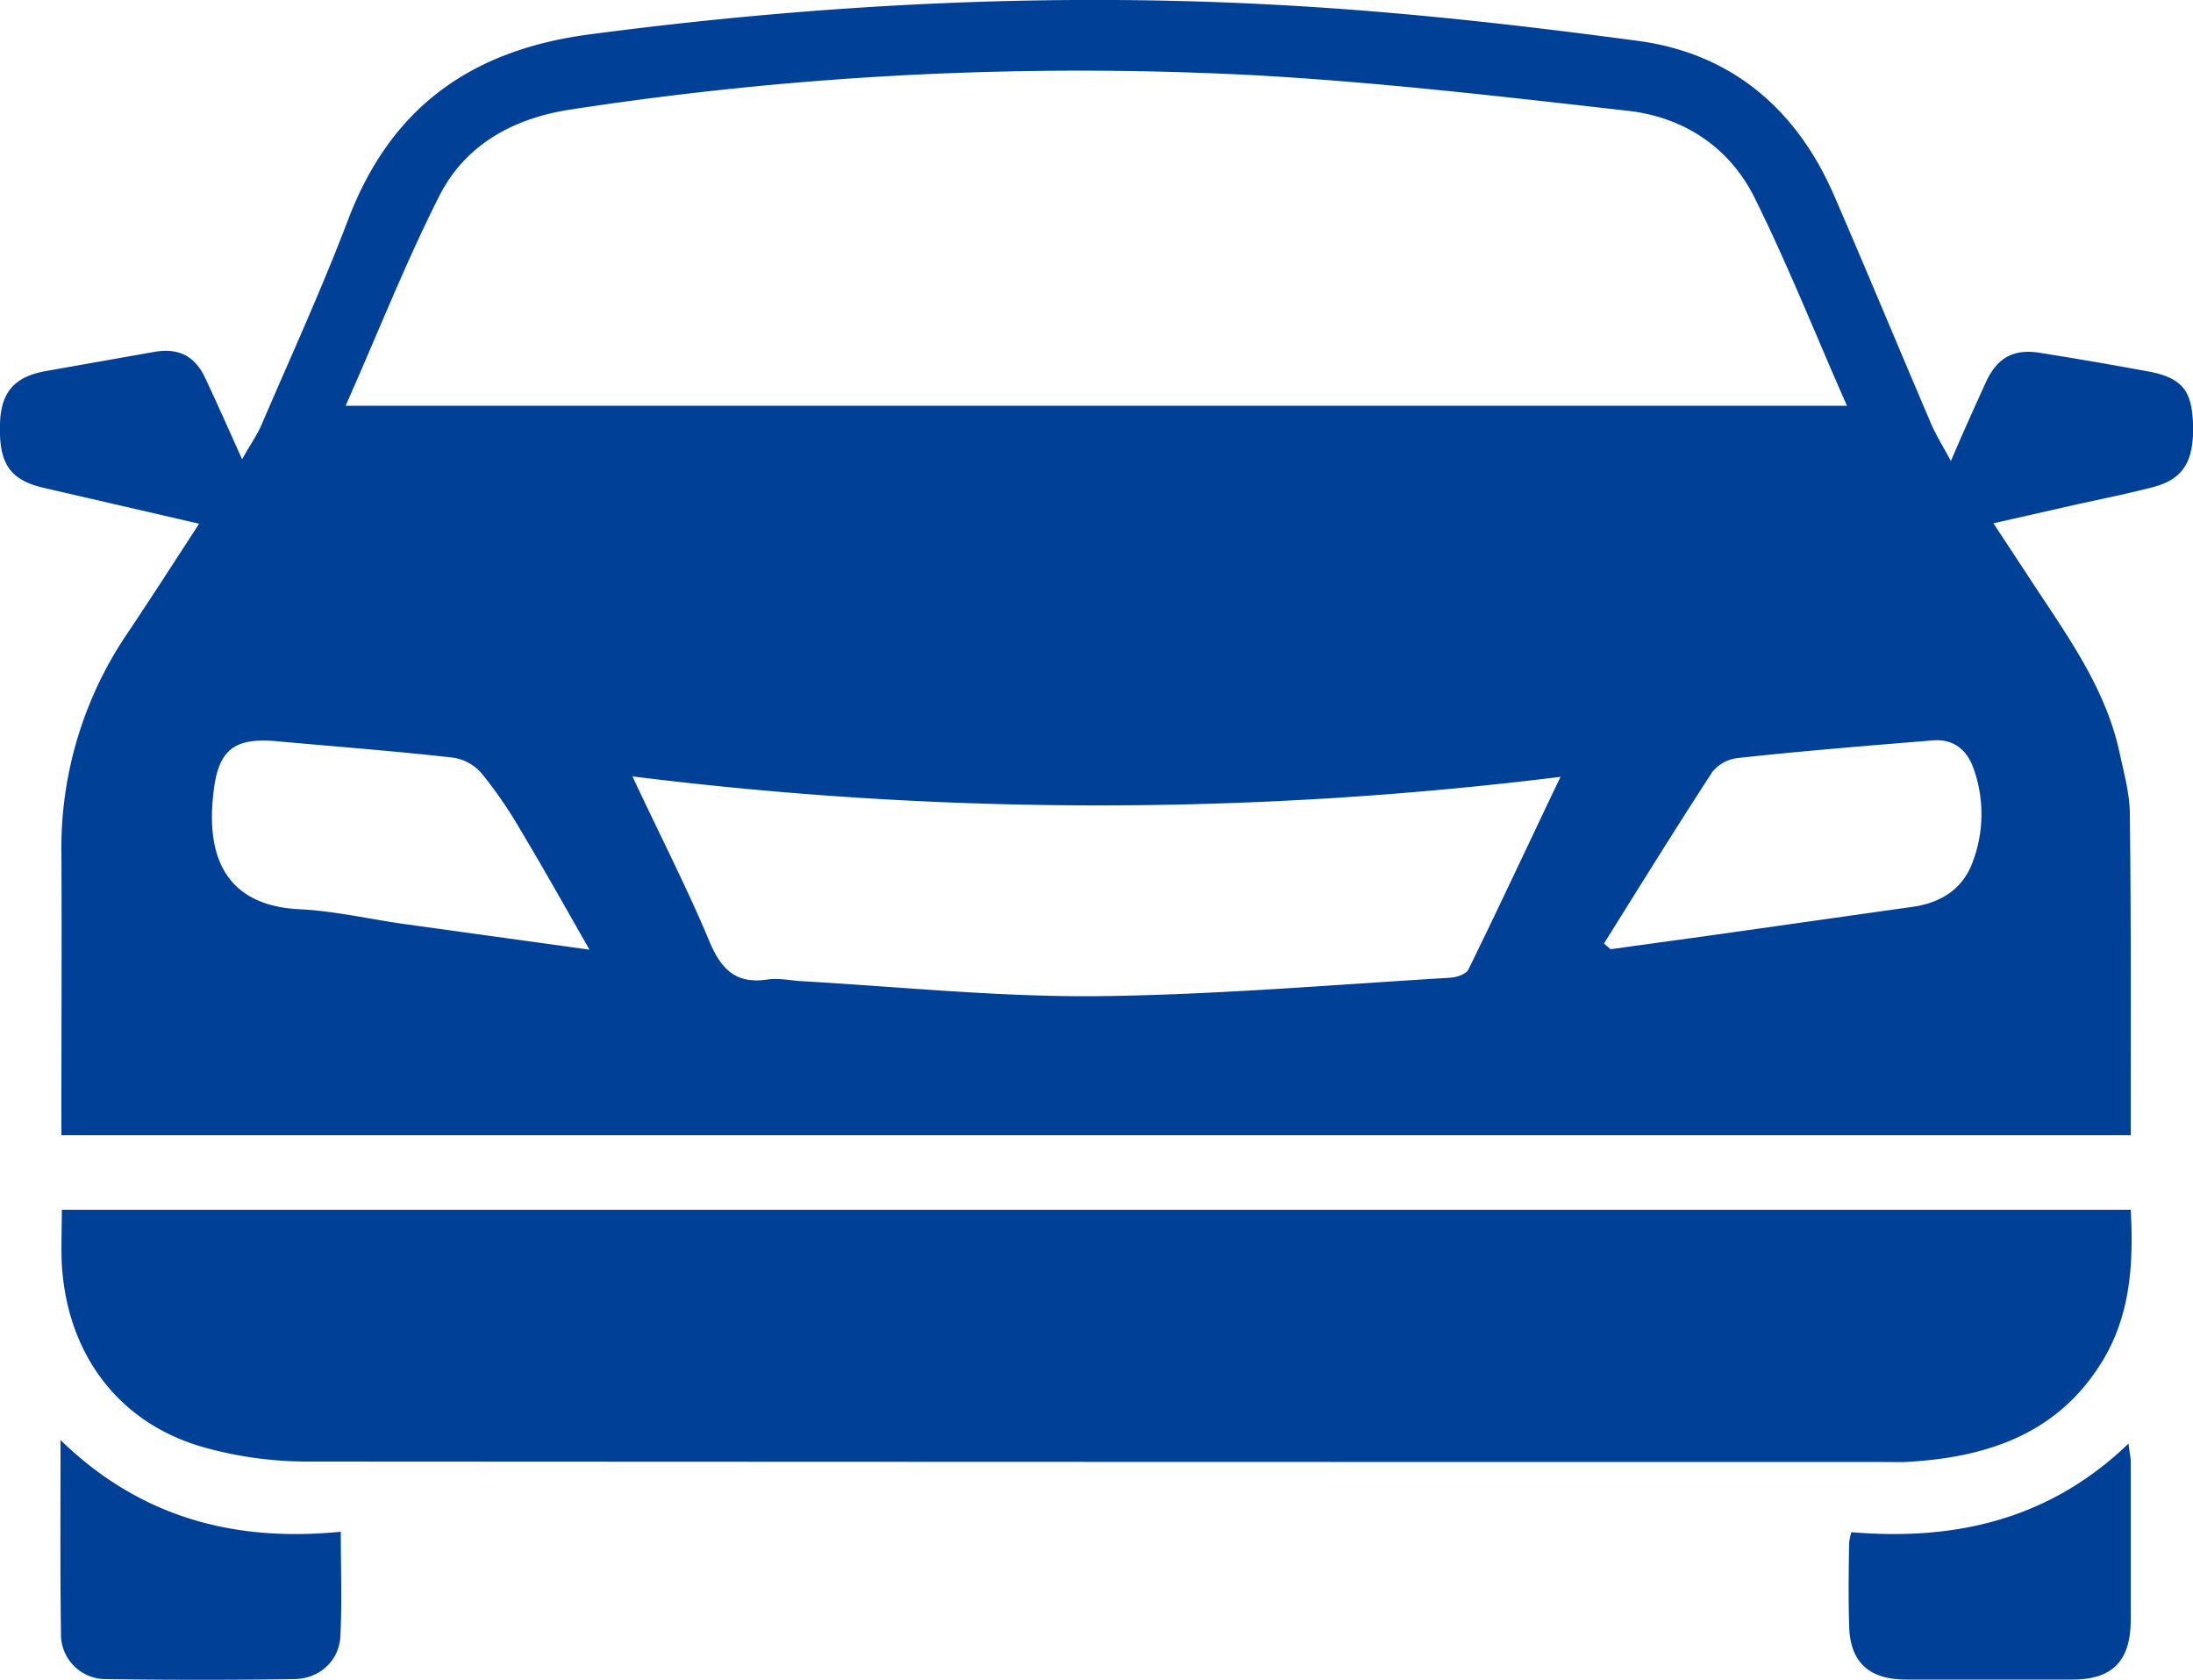 <?xml version="1.0" encoding="UTF-8"?> <svg xmlns="http://www.w3.org/2000/svg" style="fill: #004197" id="bd7d9dd9-6a5d-4ef4-85a0-ce4148217053" data-name="Layer 1" viewBox="0 0 500 383"> <path d="M444.8,105.1c2.9-6.8,5.4-12.3,7.9-17.8s6.1-8,12.8-6.8c8.2,1.3,16.3,2.7,24.4,4.2s9.8,4.9,10.1,11.8c.3,8.7-2.2,12.8-9.3,14.6s-11.8,2.7-17.7,4l-18.5,4.2,9.8,14.9c7.8,11.8,16,23.4,19,37.6,1,4.6,2.3,9.3,2.3,13.9.3,24.2.2,48.5.2,73.1H14v-7.1c0-19.1.1-38.1,0-57.1a87.1,87.1,0,0,1,14.9-50c5.5-8.2,10.9-16.6,16.5-25.2L9.9,111.2C2.2,109.4-.3,105.6,0,96.6c.2-7.1,3.2-10.7,10.4-12l24.9-4.4c5.4-.9,9.1.9,11.5,6s5.3,11.6,8.4,18.5c1.7-3.1,3.3-5.3,4.4-7.8C66.3,81.3,73.4,65.8,79.4,50c9.8-25.7,28.2-38.7,55.3-42.2C187.2.9,239.9-1.8,292.8,1.2c26.9,1.5,53.7,4.5,80.5,8.1,21.3,2.8,36.2,15.4,44.8,35.1,7.5,17.3,14.7,34.7,22.1,52C441.3,99,442.8,101.4,444.8,105.1ZM78.8,92.5H421.1C413.9,76.2,407.6,60.3,400,45c-5.7-11.4-16-18.2-28.5-19.7-28.2-3.2-56.4-6.5-84.6-8.1a764.2,764.2,0,0,0-157,7.8c-12.9,2-23.8,8-29.7,19.6C92.4,60,86.1,76.1,78.8,92.5ZM144.2,177c6.3,13.5,12.4,25.3,17.5,37.5,2.7,6.5,6.1,9.9,13.3,8.8,2.7-.4,5.4.3,8.1.4,22.4,1.3,44.8,3.6,67.2,3.4,26.8-.3,53.6-2.6,80.3-4.2,1.5-.1,3.7-.8,4.2-1.9,7-14.2,13.6-28.5,21-43.9A856.1,856.1,0,0,1,144.2,177Zm221.5,38.1,1.5,1.3,23.9-3.3,44.5-6.3c6.3-.8,11.4-3.6,13.9-9.6a30.9,30.9,0,0,0,.4-22.2c-1.6-4.3-4.7-6.6-9.3-6.2-14.8,1.2-29.6,2.4-44.3,4a8.7,8.7,0,0,0-5.9,3.2C382,188.9,373.9,202,365.7,215.1Zm-231.3,1.4c-5.6-9.8-10.4-18.4-15.5-26.9a100.8,100.8,0,0,0-9.1-13.3,10.6,10.6,0,0,0-6.7-3.6c-13.3-1.5-26.6-2.5-39.8-3.7-9.7-.9-13.5,1.7-14.6,11.5-1.7,13.7,1.9,26,19.8,26.8,8,.4,16,2.3,24,3.4Z"></path> <path d="M485.8,275.8c.7,12.5-.1,24.3-6.7,34.9-9.9,15.9-25.4,21.3-43,22.5-2.2.2-4.4.1-6.5.1q-179.6,0-359.1-.1a87.6,87.6,0,0,1-24.9-3.5c-18.9-5.7-30.3-21.3-31.5-41.4-.2-4,0-8.1,0-12.5Z"></path> <path d="M422.1,349.3c23.6,2,45.1-2.8,63.2-20.2.2,2,.5,3,.5,4.1v36.4c-.1,9.1-4.2,13.3-13.3,13.3H434.6c-8.6,0-12.9-4.1-13-12.5-.2-6.2-.1-12.5,0-18.7A16.7,16.7,0,0,1,422.1,349.3Z"></path> <path d="M77.7,349.2c0,8.5.3,16.2-.1,23.9-.3,5.5-4.7,9.6-10.5,9.7q-21.4.3-42.9,0a10.2,10.2,0,0,1-10.3-10.4c-.2-14.2-.1-28.5-.1-44.1C32,346,53.5,351.6,77.7,349.2Z"></path> </svg> 